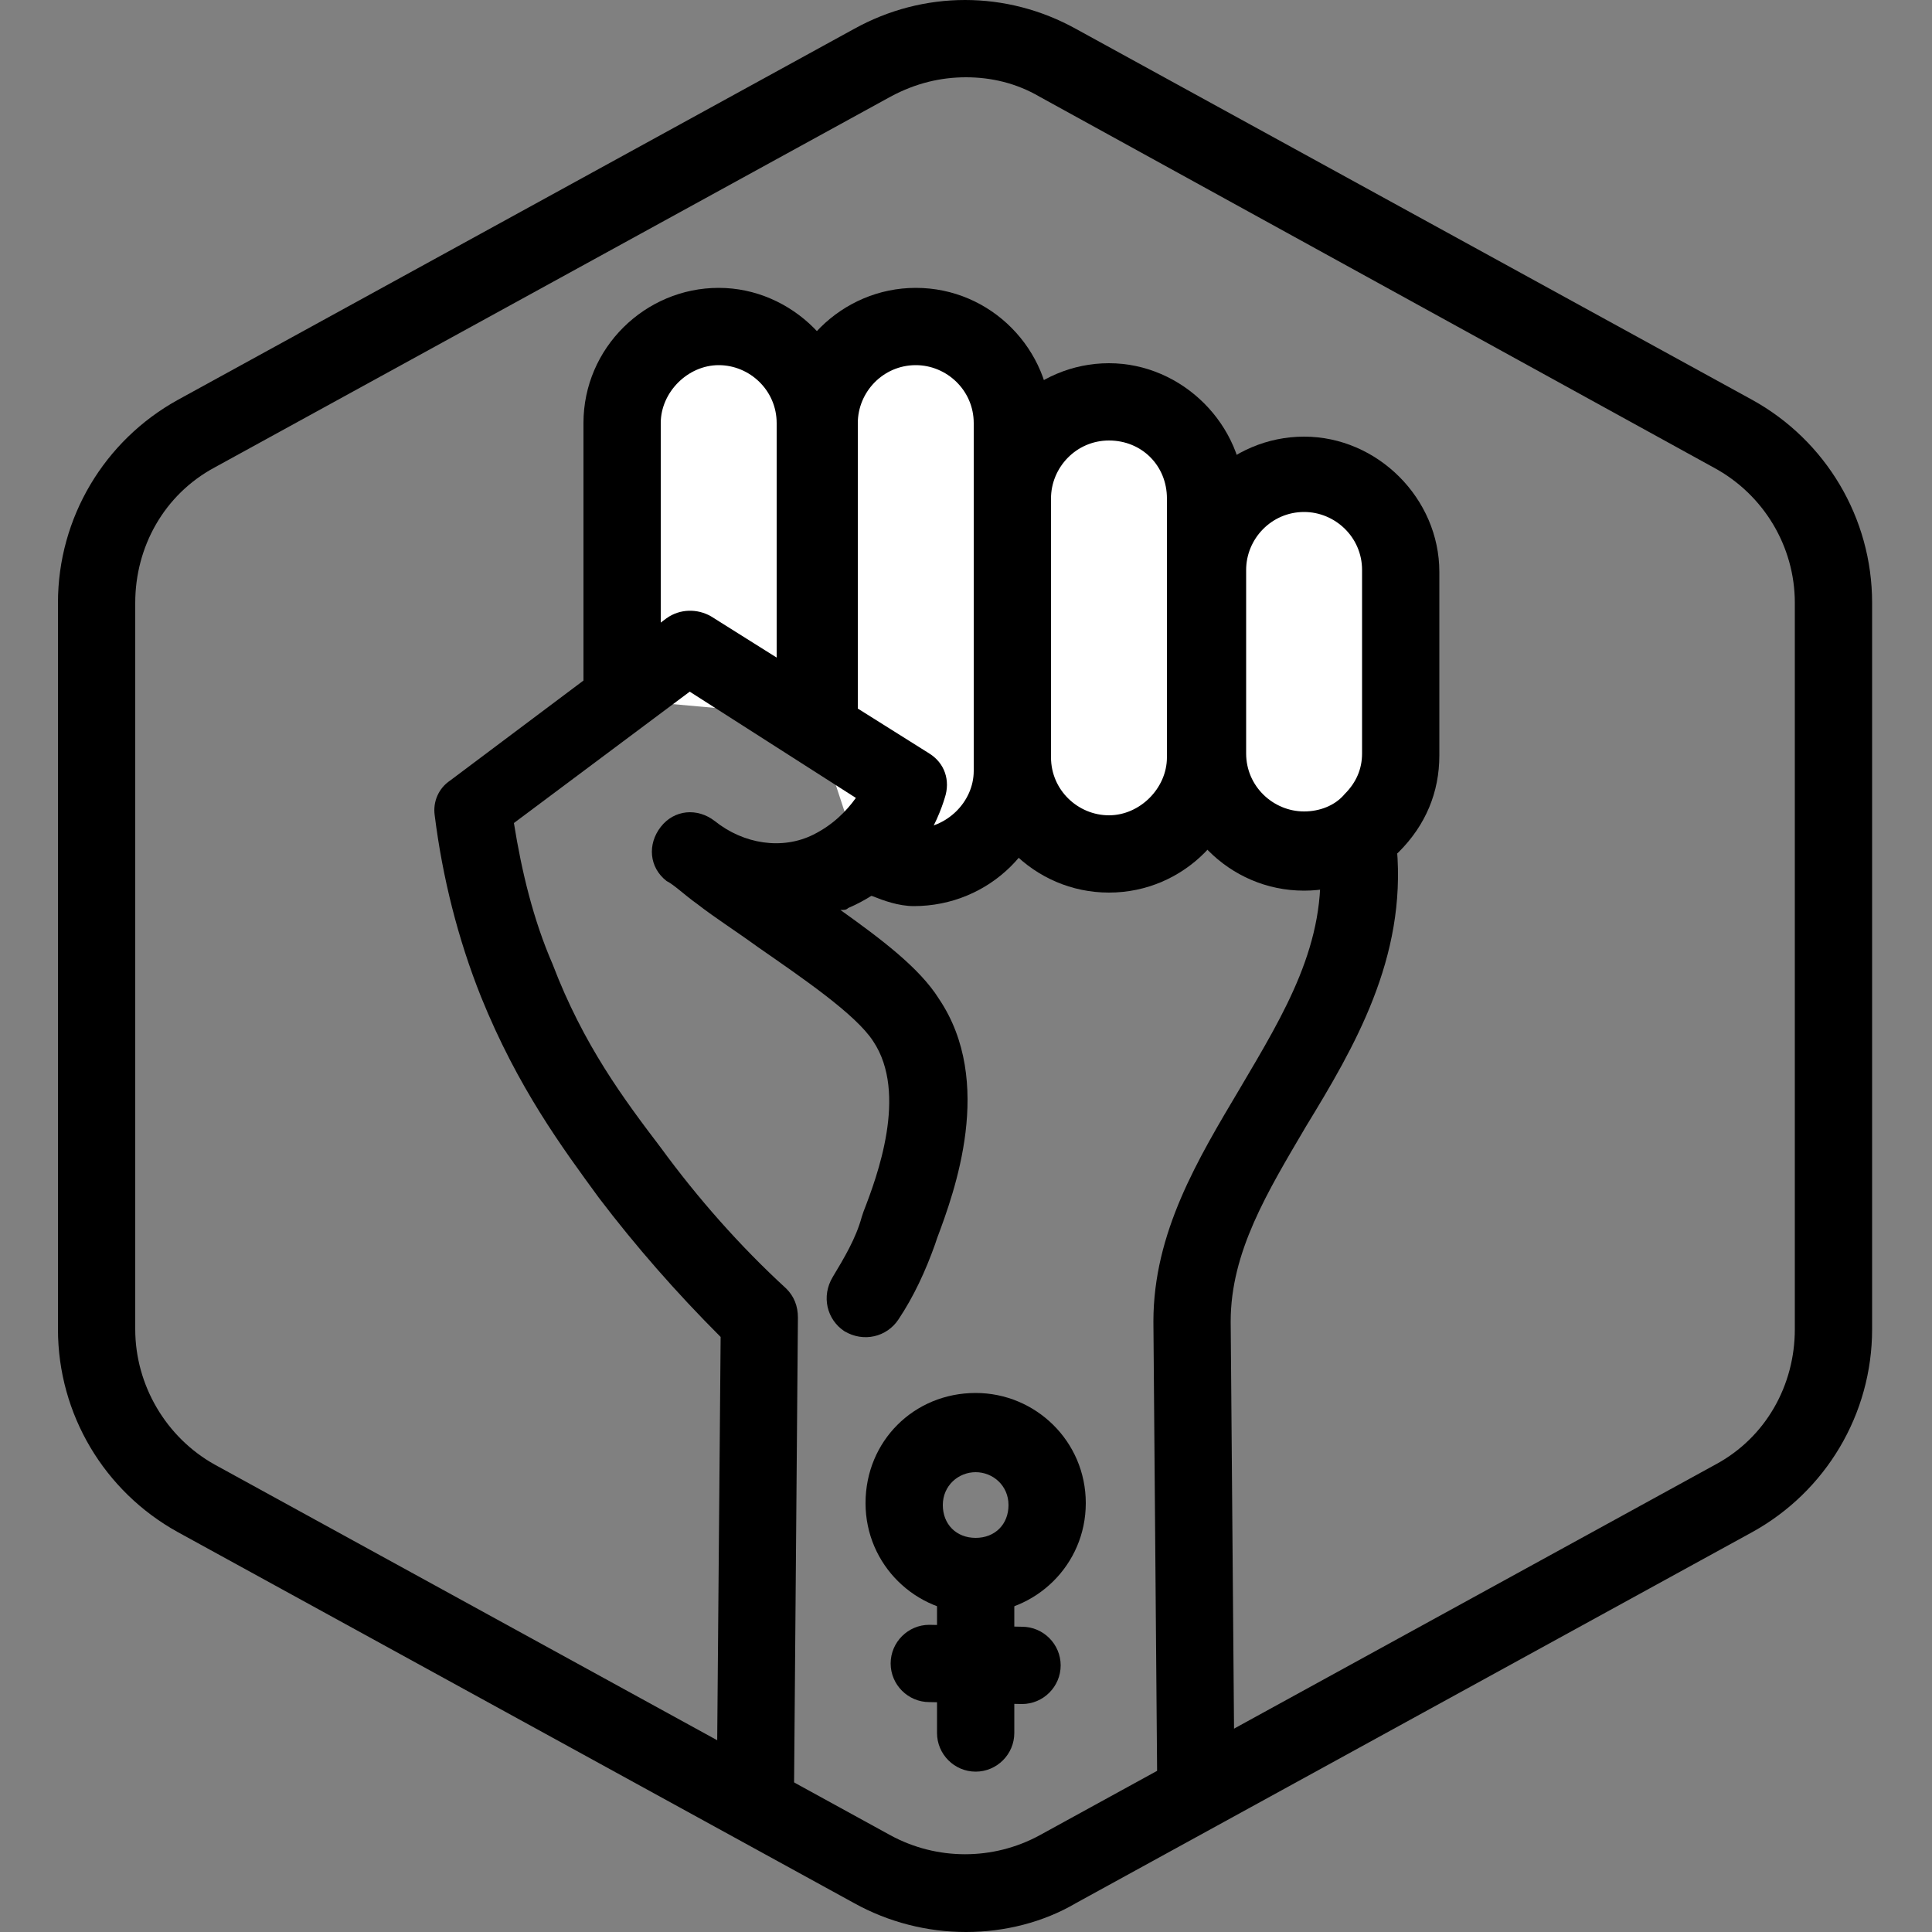 <?xml version="1.0" encoding="UTF-8"?>
<!-- Generator: Adobe Illustrator 28.1.0, SVG Export Plug-In . SVG Version: 6.00 Build 0)  -->
<svg xmlns="http://www.w3.org/2000/svg" xmlns:xlink="http://www.w3.org/1999/xlink" version="1.1" id="Layer_1" x="0px" y="0px" viewBox="0 0 100 100" style="enable-background:new 0 0 100 100;" xml:space="preserve">
<rect x="0" y="0" width="100" height="100" fill="#808080" stroke="none"/>
<style type="text/css">
	.st0{display:none;}
	.st1{display:inline;}
	.st2{display:inline;fill:none;stroke:#000000;stroke-width:4;stroke-linecap:round;stroke-linejoin:round;}
	.st3{fill:none;stroke:#000000;stroke-width:4;stroke-linecap:round;stroke-linejoin:round;}
	.st4{display:inline;fill:none;stroke:#FFFFFF;stroke-width:4;stroke-linecap:round;stroke-linejoin:round;}
	.st5{fill:none;stroke:#FFFFFF;stroke-width:4;stroke-linecap:round;stroke-linejoin:round;}
	.st6{fill:#FFFFFF;}
</style>
<g id="Warning_x5F_Hexagon" class="st0">
	<path class="st1" d="M60.5,91.9l14.9-24.9c0,0,0,0,0,0c1.1-1.8,3-2.8,5.1-2.8s4,1.1,5.1,2.8c0,0,0,0,0,0l6.7,11.3   c2.9-2.3,4.6-5.7,4.6-9.4V31.2c0-4.4-2.4-8.4-6.2-10.5l-35-19.2c-3.6-2-7.9-2-11.5,0l-35,19.2C5.4,22.8,3,26.8,3,31.2v37.6   c0,4.4,2.4,8.4,6.2,10.5l35,19.2c1.8,1,3.8,1.5,5.8,1.5s4-0.5,5.8-1.5l4-2.2C59.4,94.8,59.6,93.2,60.5,91.9z"></path>
	<path class="st1" d="M97.1,93.9l-14.9-25c-0.8-1.3-2.6-1.3-3.4,0l-14.9,25C63.1,95.2,64,97,65.6,97h29.8   C97,96.9,97.9,95.2,97.1,93.9z M79,78c0-0.8,0.7-1.5,1.5-1.5S82,77.2,82,78v7c0,0.8-0.7,1.5-1.5,1.5S79,85.8,79,85V78z M80.5,93   c-1.1,0-2-0.9-2-2s0.9-2,2-2s2,0.9,2,2S81.6,93,80.5,93z"></path>
</g>
<g id="TopLeft_x5F_Gap_x5F_Hexagon" class="st0">
	<path class="st2" d="M5,32v36.7c0,3.7,2,7,5.2,8.8l35,19.2c3,1.6,6.6,1.6,9.6,0l35-19.2c3.2-1.8,5.2-5.1,5.2-8.8V31.2   c0-3.6-2-7-5.2-8.8l-35-19.2c-3-1.6-6.6-1.6-9.6,0L22,16"></path>
</g>
<g id="TopRight_x5F_Gap_x5F_Hexagon" class="st0">
	<path class="st2" d="M95,32v36.7c0,3.7-2,7-5.2,8.8l-35,19.2c-3,1.6-6.6,1.6-9.6,0l-35-19.2C7,75.8,5,72.4,5,68.8V31.2   c0-3.6,2-7,5.2-8.8l35-19.2c3-1.6,6.6-1.6,9.6,0L78,16"></path>
</g>
<g id="BottomRight_x5F_Gap_x5F_Hexagon" class="st0">
	<path class="st2" d="M95,68V31.2c0-3.6-2-7-5.2-8.8l-35-19.2c-3-1.6-6.6-1.6-9.6,0l-35,19.2C7,24.2,5,27.6,5,31.2v37.6   c0,3.7,2,7,5.2,8.8l35,19.2c3,1.6,6.6,1.6,9.6,0L78,84"></path>
</g>
<g id="BottomLeft_x5F_Gap_x5F_Hexagon" class="st0">
	<path class="st2" d="M5,68V31.2c0-3.6,2-7,5.2-8.8l35-19.2c3-1.6,6.6-1.6,9.6,0l35,19.2c3.2,1.8,5.2,5.1,5.2,8.8v37.6   c0,3.7-2,7-5.2,8.8l-35,19.2c-3,1.6-6.6,1.6-9.6,0L22,84"></path>
</g>
<g id="Cycle_x5F_Hexagon" class="st0">
	<path class="st2" d="M30,11.6L10.8,22.1C7.2,24.1,5,27.9,5,32v36c0,4.1,2.2,7.9,5.8,9.9l34.4,18.9c3,1.6,6.6,1.6,9.6,0l6.2-3.4"></path>
	<polyline class="st2" points="18.4,7.9 30,11.6 26.3,23.4  "></polyline>
	<g class="st1">
		<path class="st3" d="M69.9,88.5l19.2-10.6c3.5-1.9,5.8-5.7,5.8-9.9V32c0-4.1-2.2-7.9-5.8-9.9L54.7,3.3c-3-1.6-6.6-1.6-9.6,0    l-6.2,3.4"></path>
		<polyline class="st3" points="81.5,92.2 69.9,88.5 73.6,76.7   "></polyline>
	</g>
	<polyline class="st2" points="81.5,92.2 69.9,88.5 73.6,76.7  "></polyline>
</g>
<g id="Default_x5F_Hexagon" class="st0">
	<g id="Default" class="st1">
		<path class="st3" d="M95,68.8V31.2c0-3.6-2-7-5.2-8.8l-35-19.2c-3-1.6-6.6-1.6-9.6,0l-35,19.2C7,24.2,5,27.6,5,31.2v37.6    c0,3.7,2,7,5.2,8.8l35,19.2c3,1.6,6.6,1.6,9.6,0l35-19.2C93,75.8,95,72.4,95,68.8z"></path>
	</g>
</g>
<g id="Layer_20">
</g>
<g id="_x2D_---SELECT_x5F_HEXAGON_x5F_STYLE----">
</g>
<g id="_x2D_-----------GRID------------" class="st0">
</g>
<g id="Your_Icon">
</g>
<g id="_x2D_-------INNER_x5F_ELEMENT--------">
</g>
<g id="Modifier_x5F_Check_1_" class="st0">
	<circle class="st1" cx="83" cy="83" r="17"></circle>
	<polyline class="st4" points="76,84 82,89 90,77  "></polyline>
</g>
<g id="Modifier_x5F_Add" class="st0">
	<circle class="st1" cx="83" cy="83" r="17"></circle>
	<g class="st1">
		<line class="st5" x1="83" y1="75" x2="83" y2="91"></line>
		<line class="st5" x1="91" y1="83" x2="75" y2="83"></line>
	</g>
</g>
<g id="Modifier_x5F_Remove" class="st0">
	<circle class="st1" cx="83" cy="83" r="17"></circle>
	<line class="st4" x1="91" y1="83" x2="75" y2="83"></line>
</g>
<g id="Modifier_x5F_Exclude" class="st0">
	<circle class="st1" cx="83" cy="83" r="17"></circle>
	<line class="st4" x1="89" y1="77" x2="77" y2="89"></line>
	<line class="st4" x1="89" y1="89" x2="77" y2="77"></line>
</g>
<g id="Modifier_x5F_Time" class="st0">
	<circle class="st1" cx="83" cy="83" r="17"></circle>
	<g class="st1">
		<polyline class="st5" points="83,75 83,85 90,88   "></polyline>
	</g>
</g>
<g id="_x2D_----------MODIFIER----------">
</g>
<g id="Layer_19">
	<g>
		<g>
			<path class="st6" d="M42.3,37.7V21.9c0-2.8,2.3-5,5-5s5,2.3,5,5v17.9c0,2.8-2.3,5-5,5c-1,0-1.9-0.7-2.9-0.7"></path>
			<path d="M47.3,46.9c-0.8,0-1.6-0.3-2.1-0.5c-0.3-0.1-0.6-0.2-0.7-0.2l-0.1-4c0.9,0,1.7,0.3,2.2,0.5c0.3,0.1,0.6,0.2,0.7,0.2     c1.7,0,3.1-1.4,3.1-3V21.9c0-1.7-1.4-3-3-3c-1.7,0-3,1.4-3,3v15.7h-4V21.9c0-3.9,3.2-7,7-7c3.9,0,7,3.2,7,7v17.9     C54.4,43.8,51.2,46.9,47.3,46.9z"></path>
		</g>
		<g>
			<path class="st6" d="M32.1,36.2V21.9c0-2.8,2.3-5,5-5l0,0c2.8,0,5,2.3,5,5v15.2"></path>
			<path d="M44.2,37.1h-4V21.9c0-1.7-1.4-3-3-3s-3,1.4-3,3v14.3h-4V21.9c0-3.9,3.2-7,7-7s7,3.2,7,7V37.1z"></path>
		</g>
		<g>
			<path d="M39.1,94.7C39.1,94.7,39.1,94.7,39.1,94.7c-1.1,0-2-0.9-2-2l0.2-23.5c-2.3-2.3-4.4-4.7-6.3-7.2     c-1.9-2.6-4.2-5.7-6.1-10.4c-1.2-3-2-6.2-2.4-9.4c-0.1-0.7,0.2-1.4,0.8-1.8l11.2-8.4c0.7-0.5,1.6-0.5,2.3-0.1L48.1,39     c0.8,0.5,1.1,1.4,0.8,2.3c-0.3,1-1.5,4.2-5,5.7c-0.1,0.1-0.2,0.1-0.4,0.1c2.1,1.5,4.1,3,5.1,4.6c2.9,4.3,0.8,10-0.1,12.4     l-0.1,0.3c-0.5,1.4-1.1,2.7-1.9,3.9c-0.6,0.9-1.8,1.2-2.8,0.6c-0.9-0.6-1.2-1.8-0.6-2.8c0.6-1,1.2-2,1.5-3.1l0.1-0.3     c0.7-1.8,2.3-6.1,0.5-8.8c-0.9-1.4-3.7-3.3-6-4.9c-1.1-0.8-2.2-1.5-3.1-2.2c-0.7-0.5-1.2-1-1.6-1.2c-0.9-0.7-1-1.9-0.3-2.8     c0.7-0.9,1.9-1,2.8-0.3c1.5,1.2,3.5,1.5,5.1,0.7c1-0.5,1.7-1.2,2.2-1.9l-8.6-5.5l-9.1,6.8c0.4,2.5,1,5,2,7.3     c1.6,4.2,3.7,7,5.6,9.5c1.9,2.6,4.1,5.1,6.5,7.3c0.4,0.4,0.6,0.9,0.6,1.5l-0.2,24.3C41.1,93.8,40.2,94.7,39.1,94.7z"></path>
		</g>
		<g>
			<path d="M61.9,94.7c-1.1,0-2-0.9-2-2l-0.2-24.3c0-4.6,2.3-8.4,4.5-12.1c2.3-3.9,4.5-7.5,4.1-12c-0.1-1.1,0.7-2.1,1.8-2.2     c1.1-0.1,2.1,0.7,2.2,1.8c0.5,5.7-2.2,10.3-4.7,14.4c-2,3.4-3.9,6.5-3.9,10.1l0.2,24.3C63.9,93.8,63,94.7,61.9,94.7     C61.9,94.7,61.9,94.7,61.9,94.7z"></path>
		</g>
		<g>
			<path class="st6" d="M57.4,44.2L57.4,44.2c-2.8,0-5-2.3-5-5V25.8c0-2.8,2.3-5,5-5l0,0c2.8,0,5,2.3,5,5v13.4     C62.4,41.9,60.2,44.2,57.4,44.2z"></path>
			<path d="M57.4,46.2c-3.9,0-7-3.2-7-7V25.8c0-3.9,3.2-7,7-7s7,3.2,7,7v13.4C64.4,43,61.3,46.2,57.4,46.2z M57.4,22.8     c-1.7,0-3,1.4-3,3v13.4c0,1.7,1.4,3,3,3s3-1.4,3-3V25.8C60.4,24.1,59.1,22.8,57.4,22.8z"></path>
		</g>
		<g>
			<path class="st6" d="M67.5,44.1L67.5,44.1c-2.8,0-5-2.3-5-5v-9.5c0-2.8,2.3-5,5-5l0,0c2.8,0,5,2.3,5,5v9.5     C72.5,41.8,70.2,44.1,67.5,44.1z"></path>
			<path d="M67.5,46.1c-3.9,0-7-3.2-7-7v-9.5c0-3.9,3.2-7,7-7s7,3.2,7,7v9.5c0,1.9-0.7,3.6-2.1,5C71.1,45.4,69.3,46.1,67.5,46.1z      M67.5,26.5c-1.7,0-3,1.4-3,3v9.5c0,1.7,1.4,3,3,3c0.8,0,1.6-0.3,2.1-0.9c0.6-0.6,0.9-1.3,0.9-2.1v-9.5     C70.5,27.8,69.1,26.5,67.5,26.5z"></path>
		</g>
		<g>
			<path d="M50,100c-2,0-4-0.5-5.8-1.5l-35-19.2C5.4,77.2,3,73.2,3,68.8V31.2c0-4.4,2.4-8.4,6.2-10.5l35-19.2c3.6-2,7.9-2,11.5,0     l35,19.2c3.8,2.1,6.2,6.1,6.2,10.5v37.6c0,4.4-2.4,8.4-6.2,10.5l-35,19.2C54,99.5,52,100,50,100z M50,4c-1.3,0-2.6,0.3-3.9,1     l-35,19.2c-2.6,1.4-4.1,4.1-4.1,7v37.6c0,2.9,1.6,5.6,4.1,7l35,19.2c2.4,1.3,5.3,1.3,7.7,0l35-19.2c2.6-1.4,4.1-4.1,4.1-7V31.2     c0-2.9-1.6-5.6-4.2-7L53.8,5C52.6,4.3,51.3,4,50,4z"></path>
		</g>
		<g>
			<path d="M50.5,83.5c-3.1,0-5.7-2.5-5.7-5.7s2.5-5.7,5.7-5.7c3.1,0,5.7,2.5,5.7,5.7S53.6,83.5,50.5,83.5z M50.5,76.2     c-0.9,0-1.7,0.7-1.7,1.7s0.7,1.7,1.7,1.7s1.7-0.7,1.7-1.7S51.4,76.2,50.5,76.2z"></path>
		</g>
		<g>
			<path d="M50.5,91.7c-1.1,0-2-0.9-2-2v-8c0-1.1,0.9-2,2-2s2,0.9,2,2v8C52.5,90.8,51.6,91.7,50.5,91.7z"></path>
		</g>
		<g>
			<path d="M52.9,88.2C52.9,88.2,52.9,88.2,52.9,88.2l-4.8-0.1c-1.1,0-2-0.9-2-2c0-1.1,0.9-2,2-2c0,0,0,0,0,0l4.8,0.1     c1.1,0,2,0.9,2,2C54.9,87.3,54,88.2,52.9,88.2z"></path>
		</g>
	</g>
</g>
</svg>
